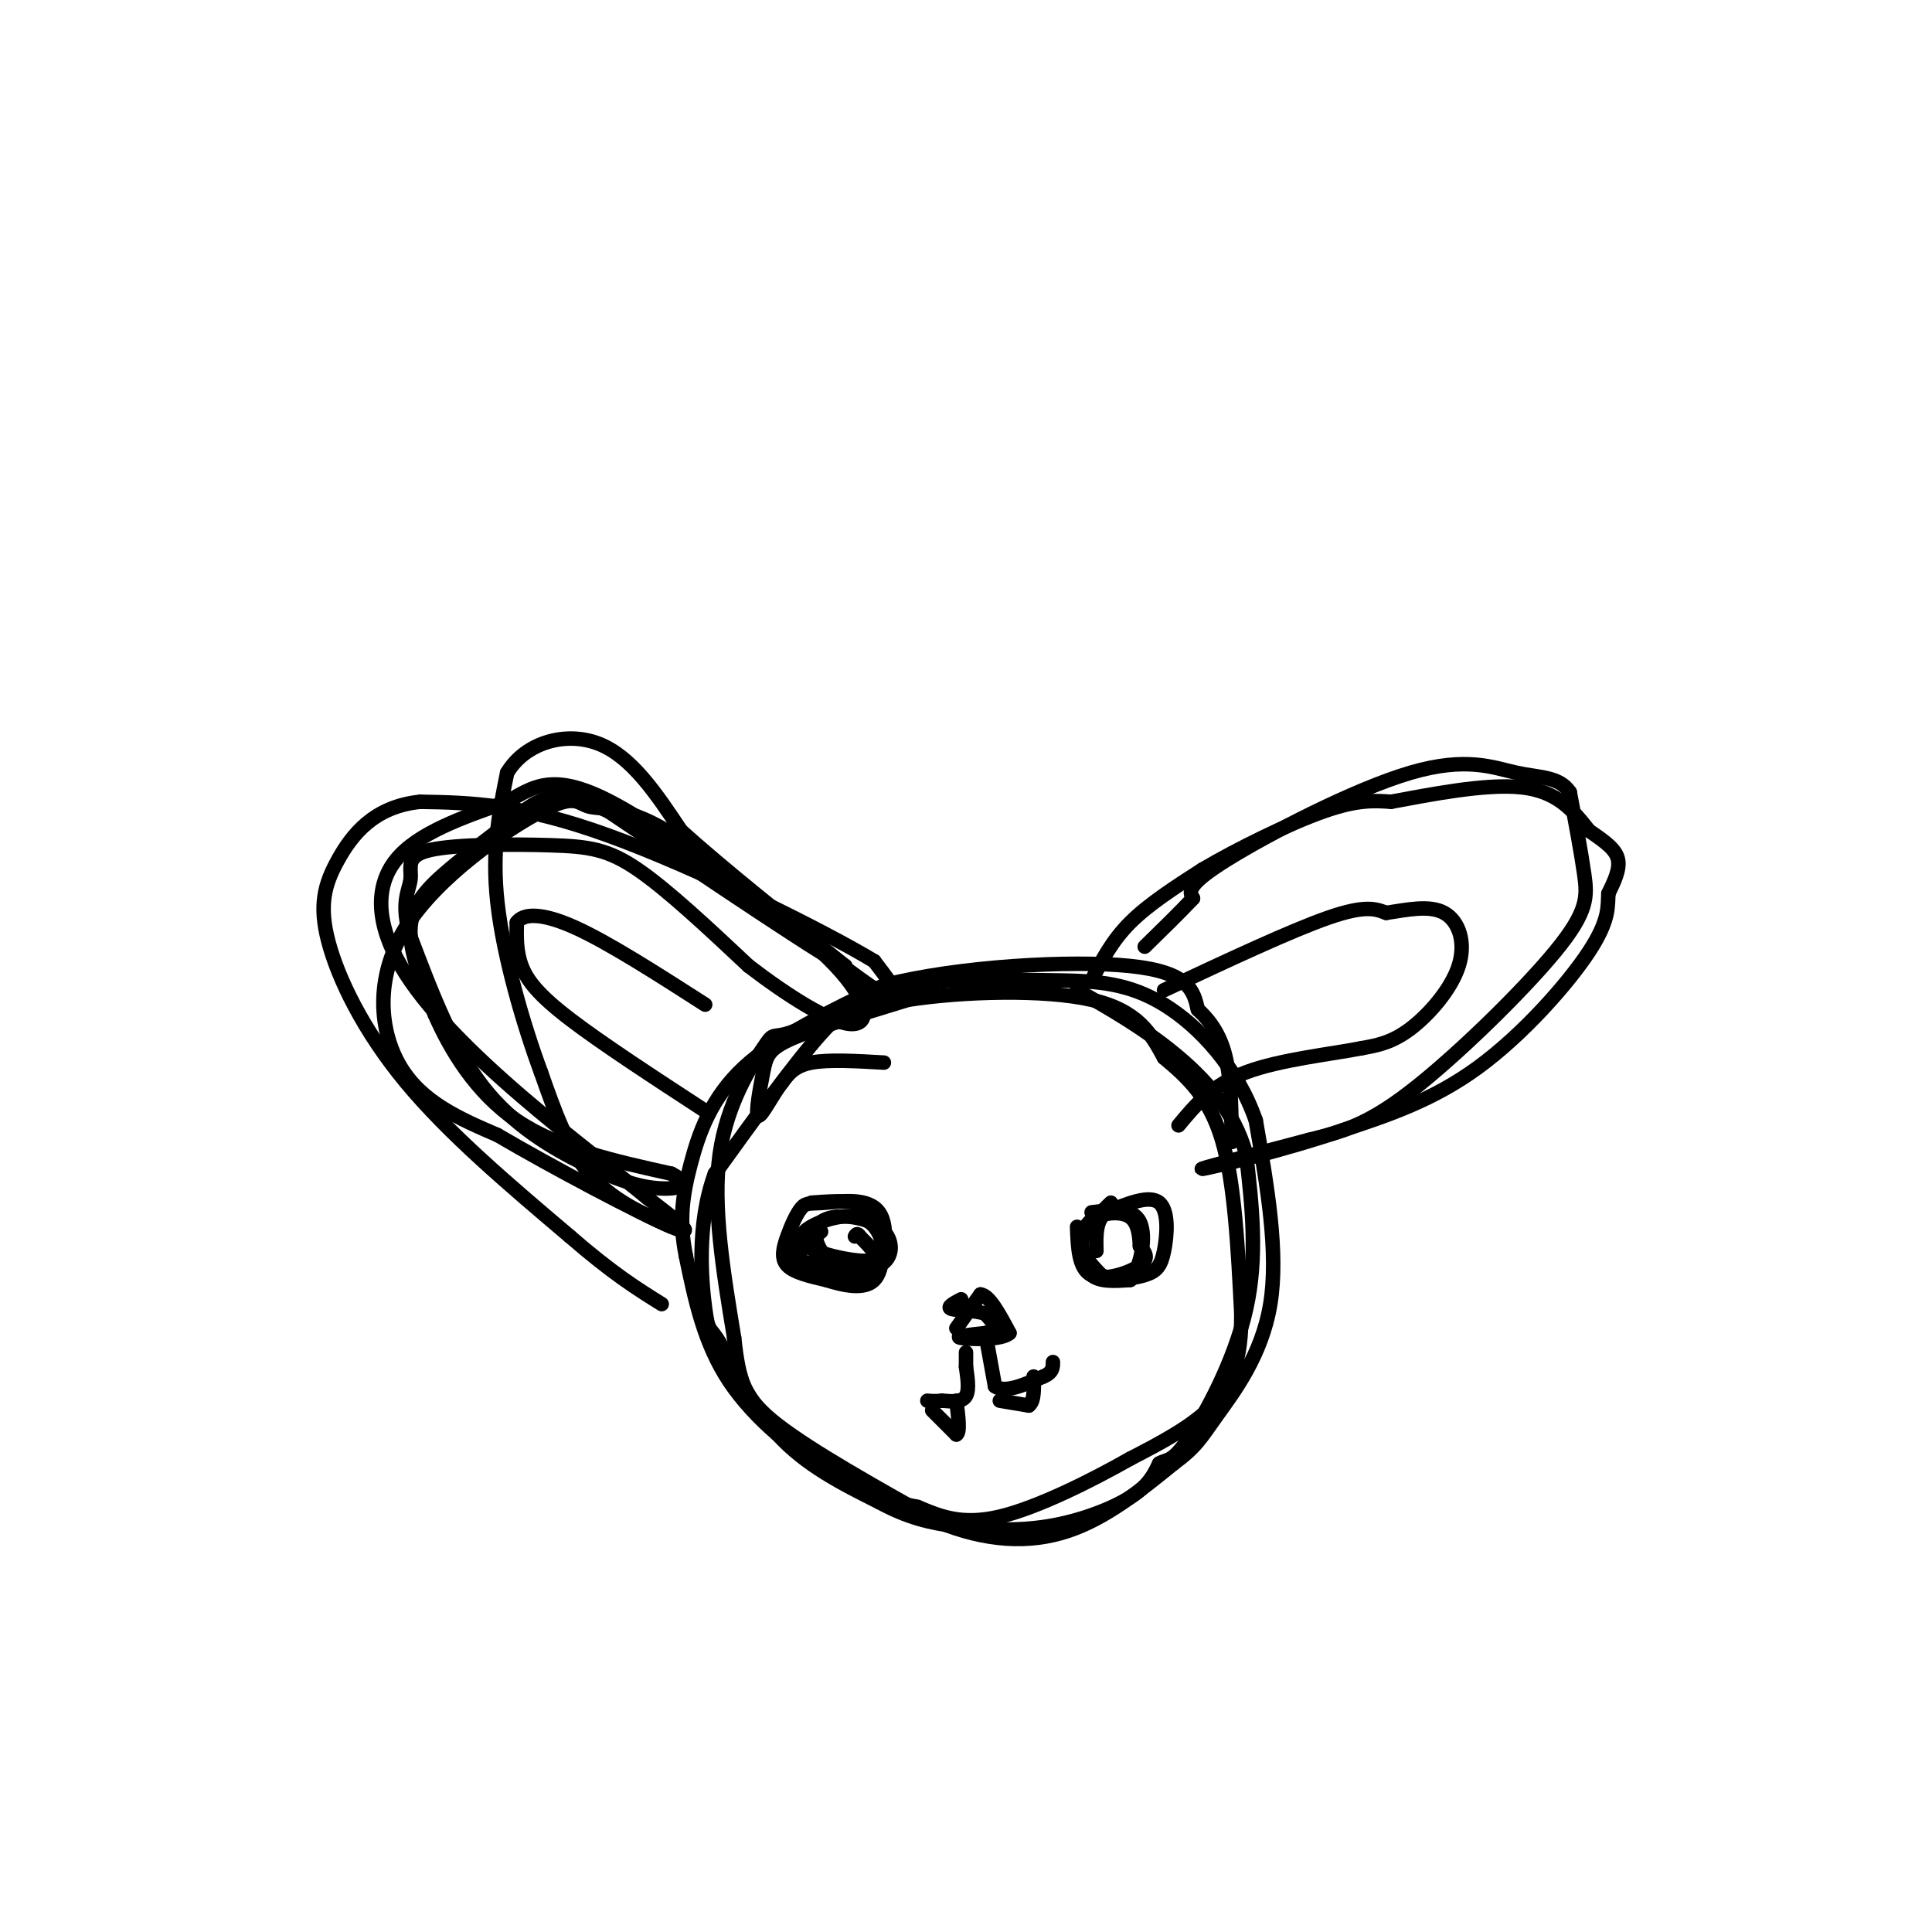 <svg viewBox='0 0 400 400' version='1.1' xmlns='http://www.w3.org/2000/svg' xmlns:xlink='http://www.w3.org/1999/xlink'><g fill='none' stroke='#000000' stroke-width='3' stroke-linecap='round' stroke-linejoin='round'><path d='M182,207c0.000,0.000 -19.000,7.000 -19,7'/><path d='M163,214c-3.500,0.905 -2.750,-0.333 -5,3c-2.250,3.333 -7.500,11.238 -9,22c-1.500,10.762 0.750,24.381 3,38'/><path d='M152,277c1.000,9.022 2.000,12.578 9,18c7.000,5.422 20.000,12.711 33,20'/><path d='M194,315c10.156,4.178 19.044,4.622 27,2c7.956,-2.622 14.978,-8.311 22,-14'/><path d='M243,303c4.750,-3.512 5.625,-5.292 9,-10c3.375,-4.708 9.250,-12.345 11,-23c1.750,-10.655 -0.625,-24.327 -3,-38'/><path d='M260,232c-3.786,-11.012 -11.750,-19.542 -19,-24c-7.250,-4.458 -13.786,-4.845 -21,-5c-7.214,-0.155 -15.107,-0.077 -23,0'/><path d='M197,203c-6.500,0.548 -11.250,1.917 -15,3c-3.750,1.083 -6.500,1.881 -12,8c-5.500,6.119 -13.750,17.560 -22,29'/><path d='M148,243c-3.914,10.662 -2.699,22.817 -2,28c0.699,5.183 0.880,3.396 3,7c2.120,3.604 6.177,12.601 12,19c5.823,6.399 13.411,10.199 21,14'/><path d='M182,311c5.973,3.225 10.405,4.287 16,5c5.595,0.713 12.352,1.077 19,0c6.648,-1.077 13.185,-3.593 17,-6c3.815,-2.407 4.907,-4.703 6,-7'/><path d='M240,303c1.571,-0.988 2.500,0.042 6,-5c3.500,-5.042 9.571,-16.155 12,-27c2.429,-10.845 1.214,-21.423 0,-32'/><path d='M258,239c-2.444,-9.067 -8.556,-15.733 -15,-21c-6.444,-5.267 -13.222,-9.133 -20,-13'/><path d='M223,205c0.000,0.000 0.100,0.100 0.1,0.1'/><path d='M183,220c-5.750,-0.333 -11.500,-0.667 -15,0c-3.500,0.667 -4.750,2.333 -6,4'/><path d='M162,224c-2.102,2.663 -4.357,7.322 -5,7c-0.643,-0.322 0.327,-5.625 1,-9c0.673,-3.375 1.049,-4.821 6,-7c4.951,-2.179 14.475,-5.089 24,-8'/><path d='M188,207c11.511,-1.778 28.289,-2.222 38,0c9.711,2.222 12.356,7.111 15,12'/><path d='M241,219c4.822,4.044 9.378,8.156 12,17c2.622,8.844 3.311,22.422 4,36'/><path d='M257,272c0.044,9.333 -1.844,14.667 -6,19c-4.156,4.333 -10.578,7.667 -17,11'/><path d='M234,302c-7.889,4.467 -19.111,10.133 -27,12c-7.889,1.867 -12.444,-0.067 -17,-2'/><path d='M190,312c-5.560,-1.071 -10.958,-2.750 -18,-7c-7.042,-4.250 -15.726,-11.071 -21,-19c-5.274,-7.929 -7.137,-16.964 -9,-26'/><path d='M142,260c-1.476,-7.333 -0.667,-12.667 1,-19c1.667,-6.333 4.190,-13.667 11,-20c6.810,-6.333 17.905,-11.667 29,-17'/><path d='M183,204c15.222,-3.933 38.778,-5.267 51,-4c12.222,1.267 13.111,5.133 14,9'/><path d='M248,209c3.467,3.178 5.133,6.622 6,11c0.867,4.378 0.933,9.689 1,15'/><path d='M255,235c0.167,2.500 0.083,1.250 0,0'/><path d='M226,203c2.083,-4.083 4.167,-8.167 8,-12c3.833,-3.833 9.417,-7.417 15,-11'/><path d='M249,180c7.267,-4.289 17.933,-9.511 25,-12c7.067,-2.489 10.533,-2.244 14,-2'/><path d='M288,166c7.556,-1.378 19.444,-3.822 27,-3c7.556,0.822 10.778,4.911 14,9'/><path d='M329,172c3.600,2.422 5.600,3.978 6,6c0.400,2.022 -0.800,4.511 -2,7'/><path d='M333,185c-0.179,2.524 0.375,5.333 -4,12c-4.375,6.667 -13.679,17.190 -23,24c-9.321,6.810 -18.661,9.905 -28,13'/><path d='M278,234c-11.778,4.067 -27.222,7.733 -29,8c-1.778,0.267 10.111,-2.867 22,-6'/><path d='M271,236c6.447,-1.636 11.563,-2.727 21,-10c9.437,-7.273 23.195,-20.727 30,-29c6.805,-8.273 6.659,-11.364 6,-16c-0.659,-4.636 -1.829,-10.818 -3,-17'/><path d='M325,164c-2.206,-3.274 -6.220,-2.960 -11,-4c-4.780,-1.040 -10.325,-3.434 -22,0c-11.675,3.434 -29.478,12.695 -38,18c-8.522,5.305 -7.761,6.652 -7,8'/><path d='M247,186c-2.833,3.000 -6.417,6.500 -10,10'/><path d='M139,254c-6.250,-2.833 -12.500,-5.667 -17,-11c-4.500,-5.333 -7.250,-13.167 -10,-21'/><path d='M112,222c-3.644,-9.844 -7.756,-23.956 -9,-35c-1.244,-11.044 0.378,-19.022 2,-27'/><path d='M105,160c3.778,-6.333 12.222,-8.667 19,-6c6.778,2.667 11.889,10.333 17,18'/><path d='M141,172c8.500,7.667 21.250,17.833 34,28'/><path d='M175,200c-2.500,-0.667 -25.750,-16.333 -49,-32'/><path d='M126,168c-11.179,-5.257 -14.625,-2.399 -19,1c-4.375,3.399 -9.678,7.338 -14,11c-4.322,3.662 -7.663,7.046 -8,12c-0.337,4.954 2.332,11.477 5,18'/><path d='M90,210c3.133,7.200 8.467,16.200 17,22c8.533,5.800 20.267,8.400 32,11'/><path d='M139,243c4.893,2.528 1.126,3.348 -3,3c-4.126,-0.348 -8.611,-1.863 -15,-5c-6.389,-3.137 -14.683,-7.896 -21,-16c-6.317,-8.104 -10.659,-19.552 -15,-31'/><path d='M85,194c-2.215,-7.170 -0.251,-9.595 0,-12c0.251,-2.405 -1.211,-4.789 4,-6c5.211,-1.211 17.095,-1.249 25,-1c7.905,0.249 11.830,0.785 18,5c6.170,4.215 14.585,12.107 23,20'/><path d='M155,200c8.071,6.190 16.750,11.667 21,12c4.250,0.333 4.071,-4.476 -3,-12c-7.071,-7.524 -21.036,-17.762 -35,-28'/><path d='M138,172c-8.865,-5.247 -13.527,-4.365 -16,-5c-2.473,-0.635 -2.756,-2.789 -10,1c-7.244,3.789 -21.450,13.520 -28,24c-6.550,10.480 -5.443,21.709 -1,29c4.443,7.291 12.221,10.646 20,14'/><path d='M103,235c11.333,6.667 29.667,16.333 36,19c6.333,2.667 0.667,-1.667 -5,-6'/><path d='M134,248c-5.236,-4.360 -15.826,-12.262 -26,-21c-10.174,-8.738 -19.931,-18.314 -25,-27c-5.069,-8.686 -5.448,-16.482 -1,-22c4.448,-5.518 13.724,-8.759 23,-12'/><path d='M105,166c6.250,-3.607 10.375,-6.625 25,2c14.625,8.625 39.750,28.893 50,36c10.250,7.107 5.625,1.054 1,-5'/><path d='M181,199c-10.333,-6.244 -36.667,-19.356 -55,-26c-18.333,-6.644 -28.667,-6.822 -39,-7'/><path d='M87,166c-9.616,0.965 -14.155,6.877 -17,12c-2.845,5.123 -3.997,9.456 -2,17c1.997,7.544 7.142,18.298 16,29c8.858,10.702 21.429,21.351 34,32'/><path d='M118,256c8.833,7.667 13.917,10.833 19,14'/><path d='M198,275c0.000,0.000 5.000,-7.000 5,-7'/><path d='M203,268c1.833,0.167 3.917,4.083 6,8'/><path d='M209,276c-1.511,1.511 -8.289,1.289 -10,1c-1.711,-0.289 1.644,-0.644 5,-1'/><path d='M204,276c1.578,0.022 3.022,0.578 3,0c-0.022,-0.578 -1.511,-2.289 -3,-4'/><path d='M204,272c-2.111,-0.756 -5.889,-0.644 -7,-1c-1.111,-0.356 0.444,-1.178 2,-2'/><path d='M223,254c0.156,4.356 0.311,8.711 3,10c2.689,1.289 7.911,-0.489 10,-2c2.089,-1.511 1.044,-2.756 0,-4'/><path d='M236,258c-0.079,-1.926 -0.275,-4.740 -2,-6c-1.725,-1.260 -4.978,-0.967 -7,0c-2.022,0.967 -2.814,2.606 -3,5c-0.186,2.394 0.232,5.541 2,7c1.768,1.459 4.884,1.229 8,1'/><path d='M234,265c2.133,-2.422 3.467,-8.978 2,-12c-1.467,-3.022 -5.733,-2.511 -10,-2'/><path d='M166,256c-1.167,2.833 -2.333,5.667 0,7c2.333,1.333 8.167,1.167 14,1'/><path d='M180,264c3.216,-2.672 4.257,-9.852 2,-13c-2.257,-3.148 -7.812,-2.263 -11,-2c-3.188,0.263 -4.009,-0.094 -5,1c-0.991,1.094 -2.151,3.641 -3,6c-0.849,2.359 -1.385,4.531 0,6c1.385,1.469 4.693,2.234 8,3'/><path d='M171,265c3.391,1.051 7.868,2.179 10,0c2.132,-2.179 1.920,-7.663 1,-11c-0.920,-3.337 -2.549,-4.525 -5,-5c-2.451,-0.475 -5.726,-0.238 -9,0'/><path d='M241,205c13.167,-6.167 26.333,-12.333 34,-15c7.667,-2.667 9.833,-1.833 12,-1'/><path d='M287,189c4.265,-0.627 8.927,-1.694 12,0c3.073,1.694 4.558,6.148 3,11c-1.558,4.852 -6.159,10.100 -10,13c-3.841,2.900 -6.920,3.450 -10,4'/><path d='M282,217c-6.267,1.244 -16.933,2.356 -24,5c-7.067,2.644 -10.533,6.822 -14,11'/><path d='M146,230c-10.733,-7.000 -21.467,-14.000 -28,-19c-6.533,-5.000 -8.867,-8.000 -10,-11c-1.133,-3.000 -1.067,-6.000 -1,-9'/><path d='M107,191c1.311,-1.889 5.089,-2.111 12,1c6.911,3.111 16.956,9.556 27,16'/><path d='M200,280c0.000,0.000 0.000,3.000 0,3'/><path d='M200,283c0.222,1.756 0.778,4.644 0,6c-0.778,1.356 -2.889,1.178 -5,1'/><path d='M195,290c-1.333,0.167 -2.167,0.083 -3,0'/><path d='M204,276c0.000,0.000 2.000,11.000 2,11'/><path d='M206,287c2.000,1.500 6.000,-0.250 10,-2'/><path d='M216,285c2.000,-0.833 2.000,-1.917 2,-3'/><path d='M207,290c0.000,0.000 6.000,1.000 6,1'/><path d='M213,291c1.167,-0.833 1.083,-3.417 1,-6'/><path d='M193,292c0.000,0.000 5.000,5.000 5,5'/><path d='M198,297c0.833,-0.333 0.417,-3.667 0,-7'/><path d='M230,249c-2.833,2.750 -5.667,5.500 -6,8c-0.333,2.500 1.833,4.750 4,7'/><path d='M228,264c2.434,1.220 6.518,0.770 9,0c2.482,-0.770 3.360,-1.861 4,-5c0.640,-3.139 1.040,-8.325 -1,-10c-2.040,-1.675 -6.520,0.163 -11,2'/><path d='M229,251c-2.167,1.667 -2.083,4.833 -2,8'/><path d='M170,255c-3.000,2.417 -6.000,4.833 -4,6c2.000,1.167 9.000,1.083 16,1'/><path d='M182,262c3.203,-1.469 3.209,-5.641 0,-8c-3.209,-2.359 -9.633,-2.904 -12,-1c-2.367,1.904 -0.676,6.258 2,8c2.676,1.742 6.338,0.871 10,0'/><path d='M182,261c1.595,-1.748 0.582,-6.118 -2,-8c-2.582,-1.882 -6.733,-1.278 -10,0c-3.267,1.278 -5.649,3.229 -3,5c2.649,1.771 10.328,3.363 13,3c2.672,-0.363 0.336,-2.682 -2,-5'/><path d='M178,256c-0.500,-0.833 -0.750,-0.417 -1,0'/></g>
</svg>